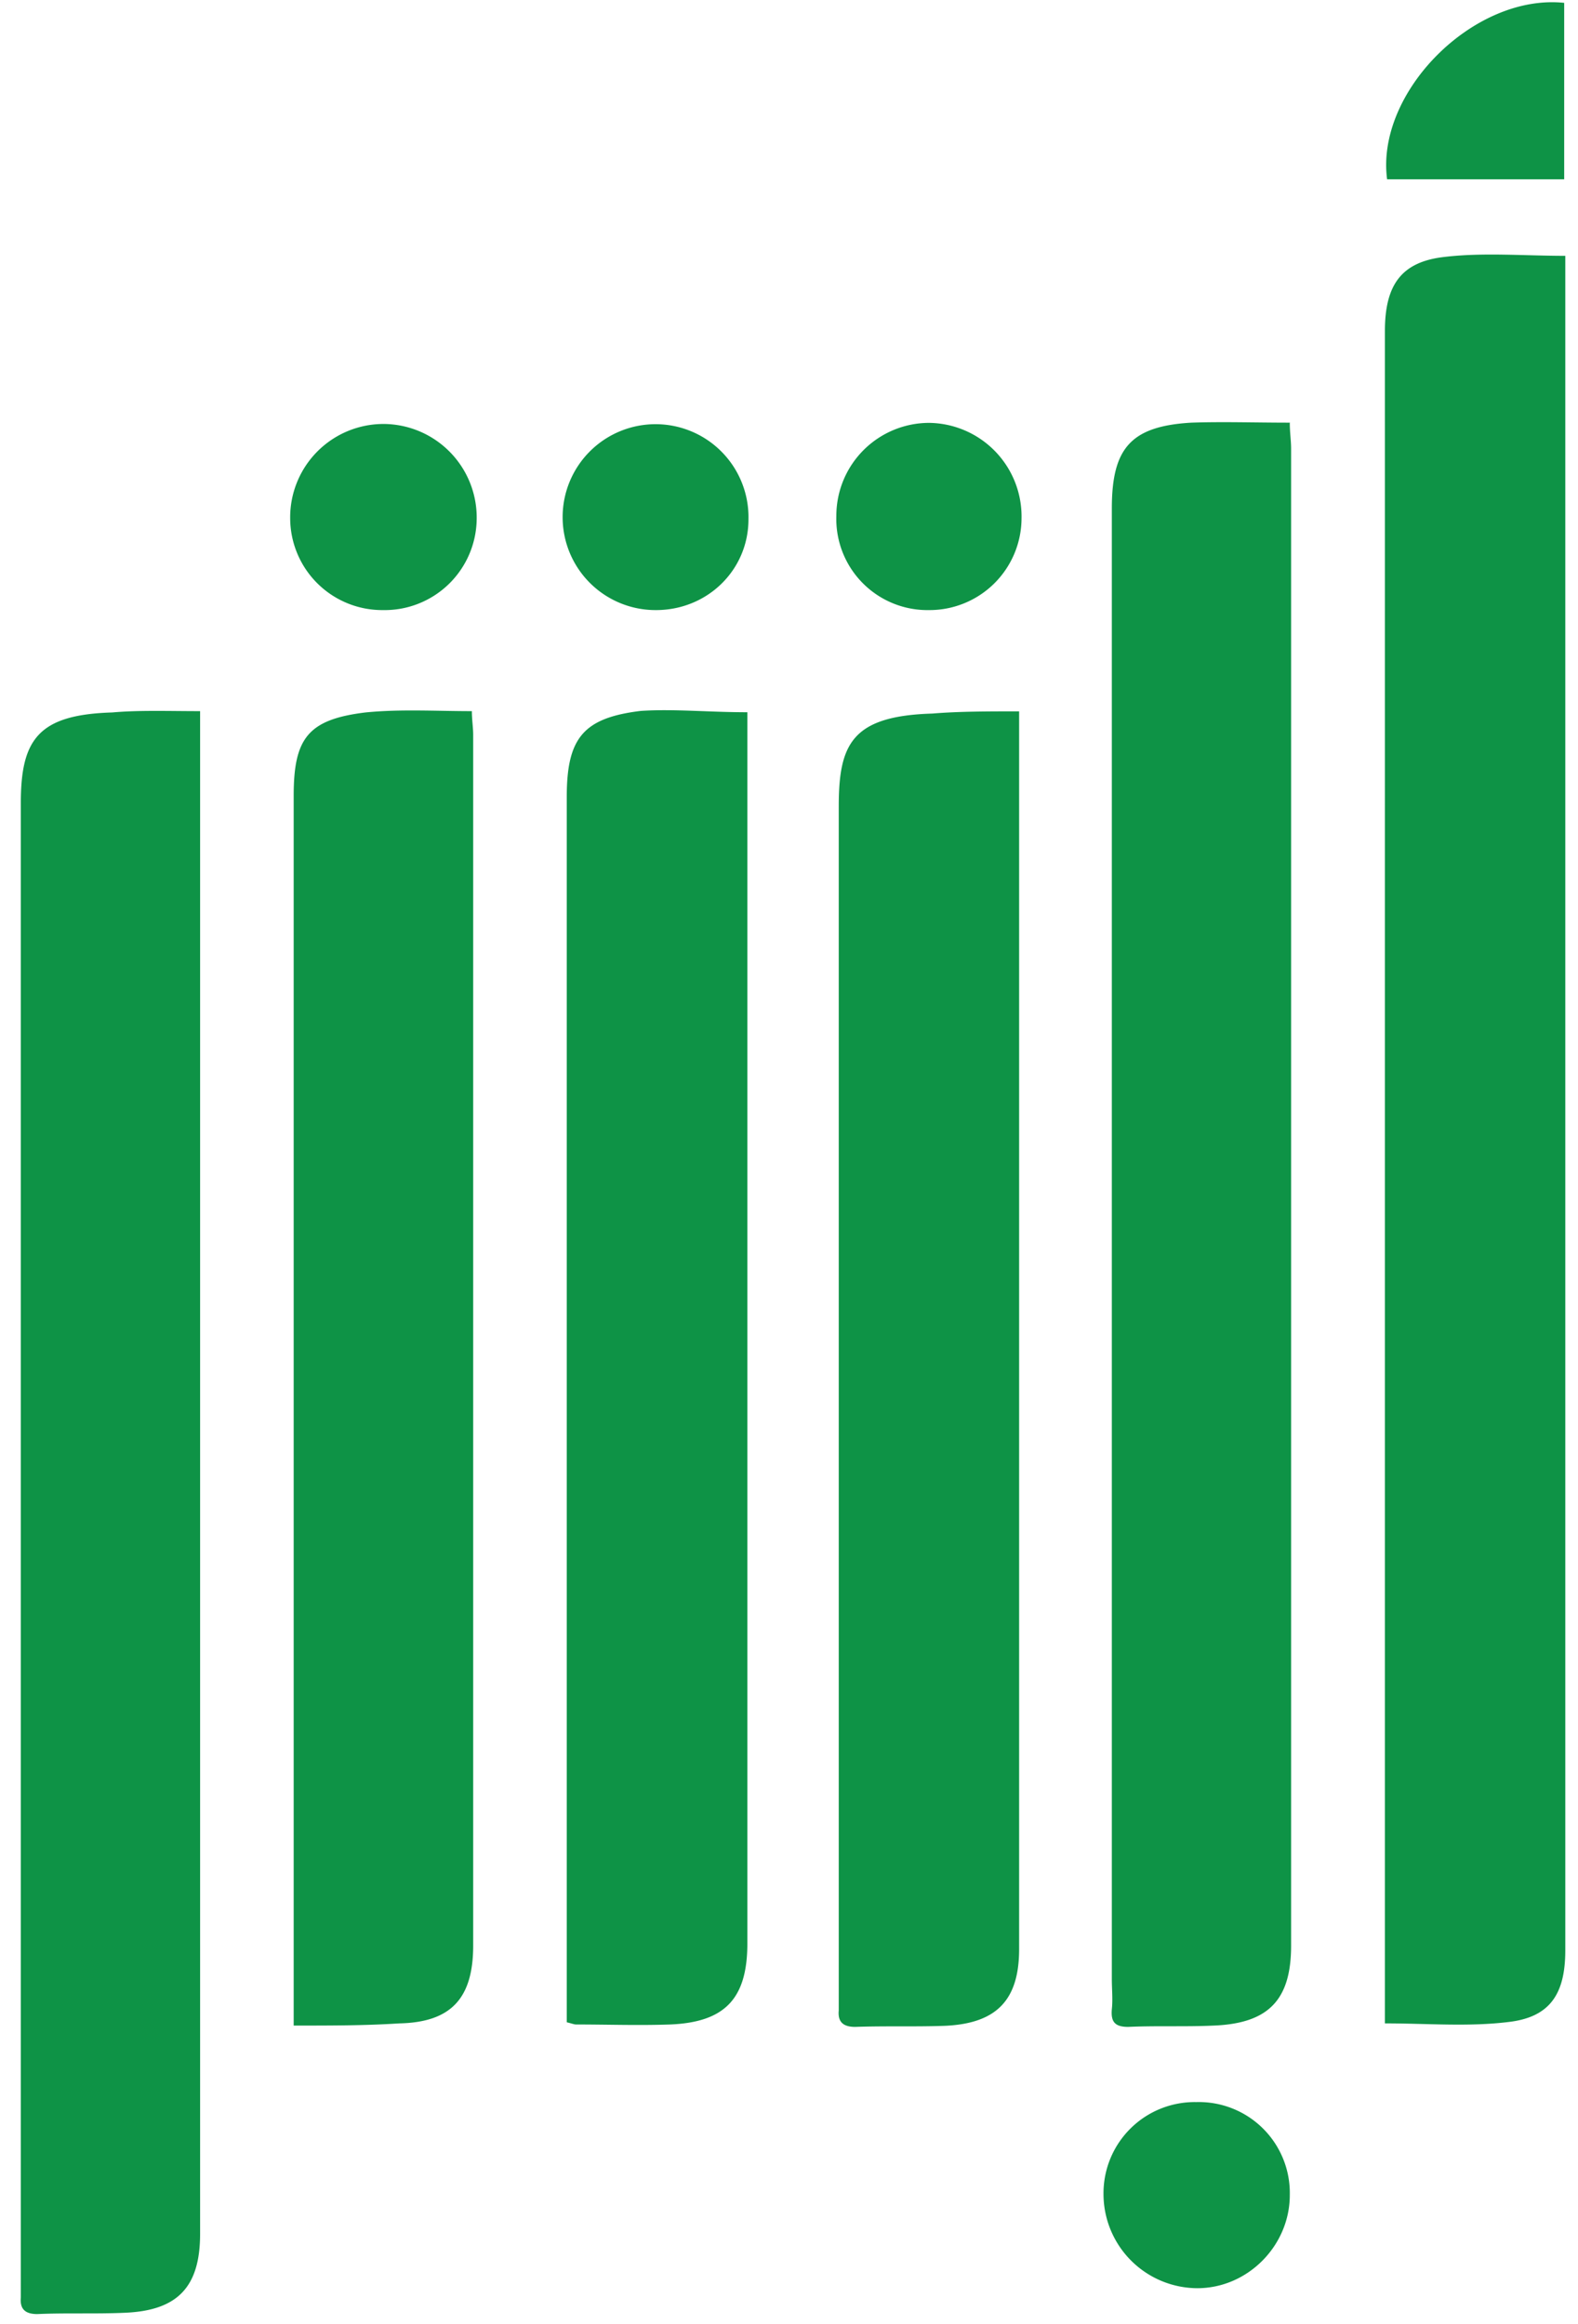 <svg xmlns="http://www.w3.org/2000/svg" width="72" height="106" fill="none"><path fill="#0E9346" fill-rule="evenodd" d="M71.42 11.67v77.3c0 1.99-.7 3.06-2.62 3.27-1.82.22-3.69.06-5.61.06V15.1c0-2.09.74-3.16 2.72-3.38 1.77-.21 3.64-.05 5.51-.05ZM9.13 32.44V101.9c0 2.42-1.02 3.5-3.43 3.6-1.33.06-2.67 0-4 .06-.54 0-.8-.22-.75-.76V36.63c0-2.9.8-4.03 4.17-4.13 1.23-.11 2.56-.06 4-.06ZM58.85 19.3c0 .42.06.8.06 1.17v68.28c0 2.47-1.02 3.55-3.53 3.65-1.28.06-2.62 0-3.9.06-.6 0-.8-.22-.75-.8.05-.44 0-.92 0-1.4V23.2c0-2.74.85-3.76 3.63-3.92 1.45-.05 2.89 0 4.5 0ZM34.1 32.5v56.15c0 2.52-1.02 3.6-3.53 3.7-1.45.05-2.84 0-4.28 0-.1 0-.21-.05-.43-.1V36.35c0-2.68.75-3.6 3.37-3.92 1.5-.1 3.1.06 4.87.06ZM46.5 32.44V88.91c0 2.31-1.01 3.39-3.37 3.5-1.39.05-2.72 0-4.11.05-.54 0-.8-.22-.75-.75V36.79c0-2.84.59-4.13 4.27-4.24 1.23-.1 2.52-.1 3.96-.1ZM13.4 92.4V36.3c0-2.62.65-3.48 3.27-3.8 1.6-.16 3.2-.06 4.86-.06 0 .38.06.75.06 1.08v55.23c0 2.42-1.02 3.5-3.37 3.55-1.55.1-3.1.1-4.82.1ZM17.47 27.83a4.2 4.2 0 0 1-4.23-4.19 4.26 4.26 0 0 1 4.28-4.3 4.27 4.27 0 0 1 4.23 4.35 4.2 4.2 0 0 1-4.28 4.14ZM42.39 27.83a4.16 4.16 0 0 1-4.23-4.3 4.24 4.24 0 0 1 4.23-4.24 4.27 4.27 0 0 1 4.22 4.35 4.2 4.2 0 0 1-4.22 4.19ZM29.93 27.83a4.24 4.24 0 1 1 4.22-4.14c0 2.31-1.87 4.14-4.22 4.14ZM58.85 100.13c0 2.31-1.92 4.25-4.22 4.25a4.3 4.3 0 0 1-4.28-4.3 4.16 4.16 0 0 1 4.23-4.19 4.15 4.15 0 0 1 4.27 4.24ZM71.37 8.18h-8.08C62.76 4.2 67.25-.3 71.37.13v8.05Z" clip-rule="evenodd"/></svg>